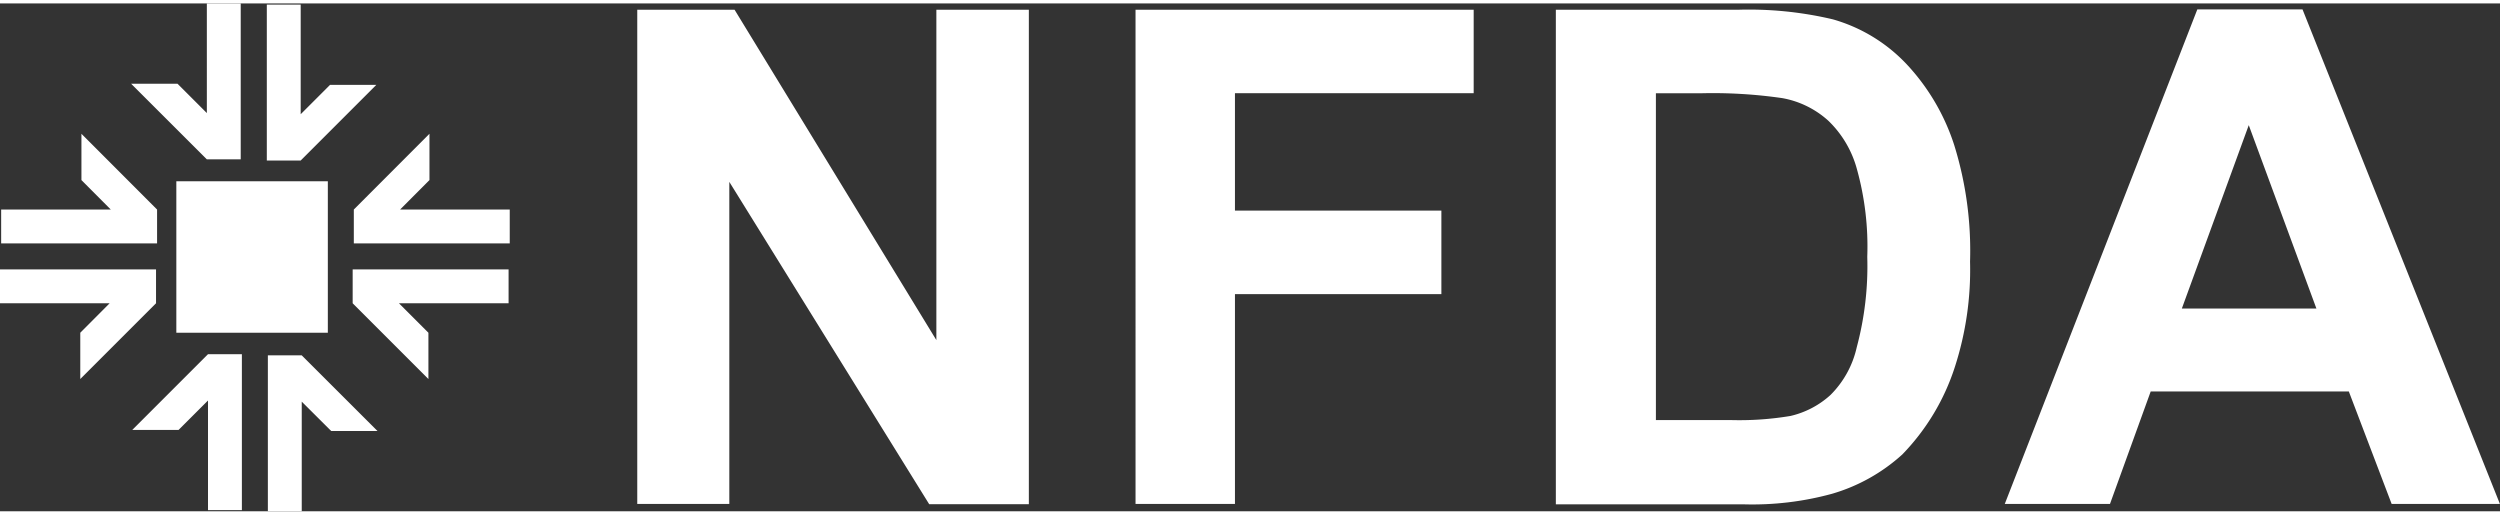 <svg xmlns="http://www.w3.org/2000/svg" viewBox="0 0 237.62 48.27" width="238" height="49"><rect x="0" y="0" width="237.62" height="48.27" fill="#333333" stroke="none"/><path d="M60.57.6h9.25L89 32V.6h8.79v47h-9.47l-19-30.64v30.61h-8.75zm47.36 0h32.14v7.93h-22.69v11.16H137v7.94h-19.62v19.94h-9.45zm57.27 0a34.68 34.68 0 0 1 9 .91 15.43 15.43 0 0 1 7.08 4.33 20.42 20.42 0 0 1 4.46 7.61 33.84 33.84 0 0 1 1.51 11.09 30 30 0 0 1-1.44 10 21.31 21.31 0 0 1-5 8.33 17 17 0 0 1-6.69 3.74 28.68 28.68 0 0 1-8.4 1h-17.84V.6zm-7.81 39h7.09a29.44 29.44 0 0 0 5.7-.39 8.48 8.48 0 0 0 3.81-2 9.23 9.23 0 0 0 2.49-4.53 29.78 29.78 0 0 0 1-8.59 27.46 27.46 0 0 0-1-8.4 10 10 0 0 0-2.69-4.53A8.83 8.83 0 0 0 169.4 9a46 46 0 0 0-7.75-.46h-4.26zm69.93 7.97l-4.07-10.69h-18.83l-3.87 10.69h-10l18.3-47h10l18.76 47zm-13.58-36L207.38 29h12.79zM0 28.5v-3.22h14.83v3.22l-7.2 7.2v-4.4l2.79-2.8H0zm.11-8.91v3.22h14.82v-3.22l-7.19-7.2v4.4l2.79 2.8H.11zm28.57 28.68h-3.22V33.45h3.22l7.2 7.19h-4.4l-2.8-2.79v10.42zm-8.91-.11h3.22V33.34h-3.22l-7.2 7.2h4.4l2.8-2.8v10.42zm28.68-28.57v3.22H33.63v-3.22l7.19-7.2v4.4l-2.79 2.8h10.42zm-.11 8.91v-3.22H33.52v3.22l7.2 7.2v-4.4l-2.8-2.8h10.42zM19.66 0h3.22v14.82h-3.22l-7.2-7.19h4.41l2.79 2.79V0zm8.92.11h-3.22v14.82h3.22l7.19-7.19h-4.4l-2.79 2.79V.11zM16.76 16.9h14.4v14.4h-14.4z" data-name="Layer 2" fill="#fff"/></svg>